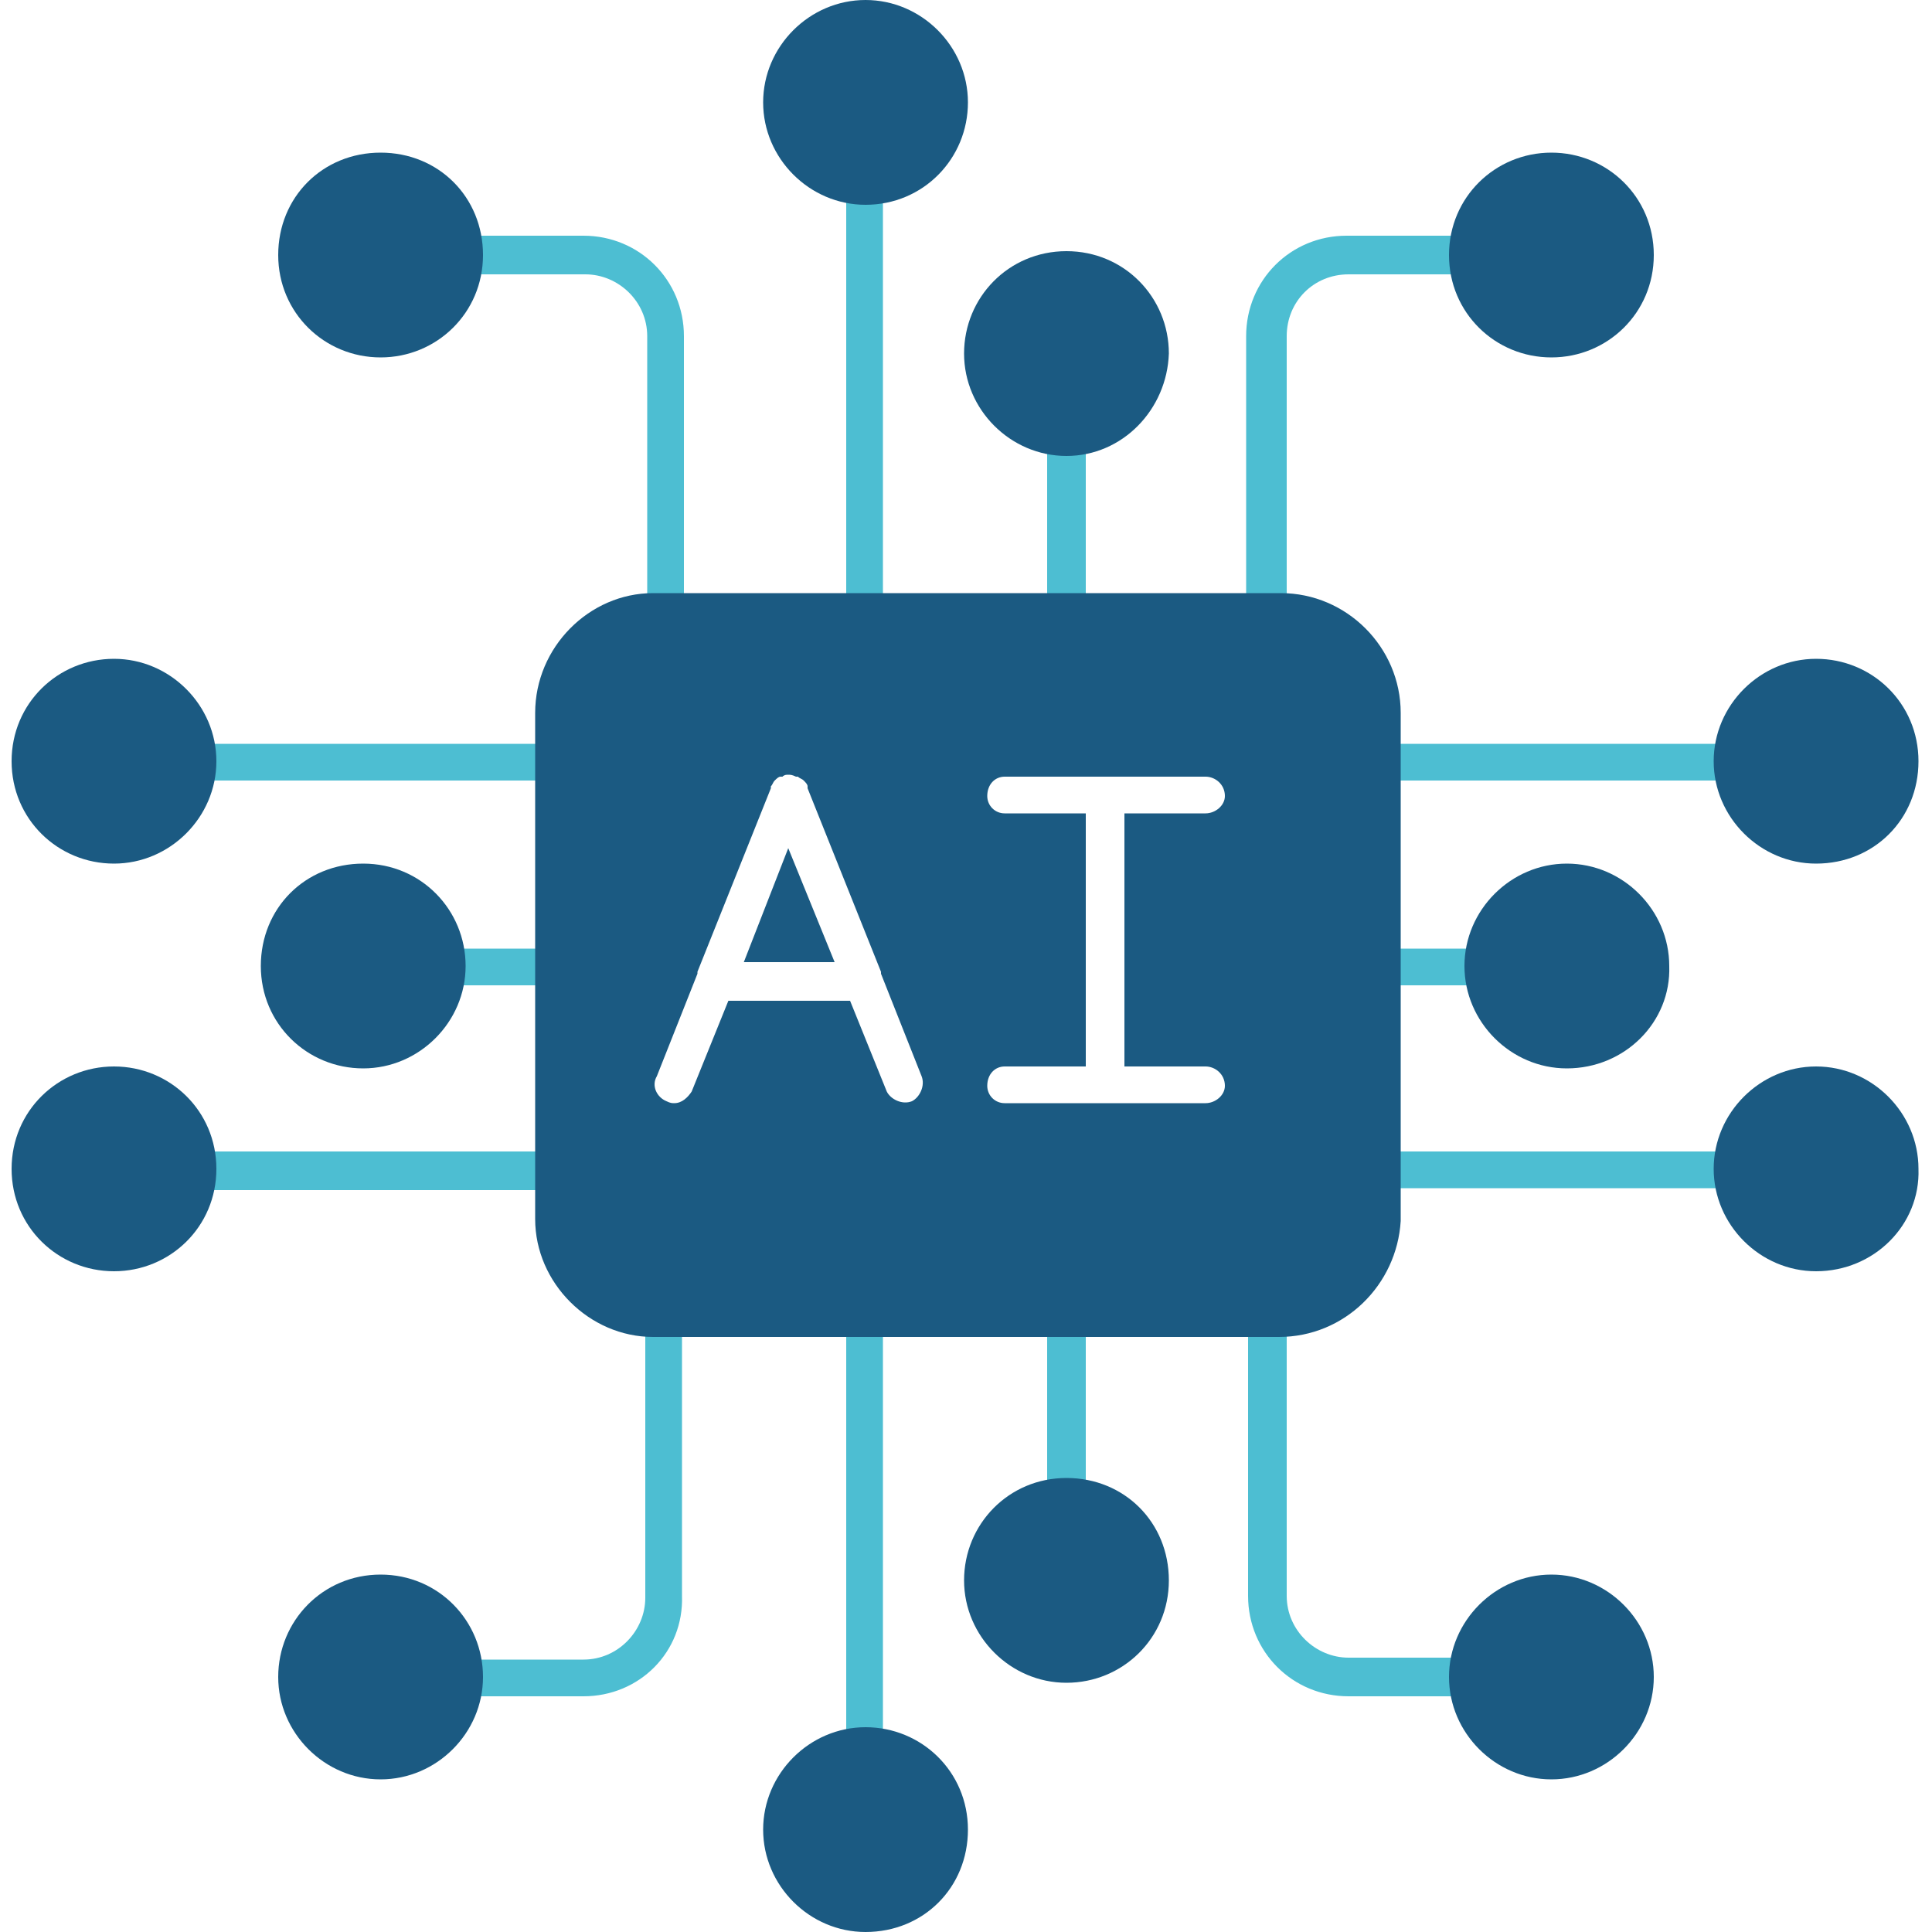 <svg xmlns:xodm="http://www.corel.com/coreldraw/odm/2003" xmlns="http://www.w3.org/2000/svg" xmlns:xlink="http://www.w3.org/1999/xlink" id="Layer_1" x="0px" y="0px" viewBox="0 0 100 100" style="enable-background:new 0 0 100 100;" xml:space="preserve"><style type="text/css">	.st0{fill-rule:evenodd;clip-rule:evenodd;fill:#4DBED2;}	.st1{fill-rule:evenodd;clip-rule:evenodd;fill:#1B5A82;}</style><g>	<path class="st0" d="M44.8,32.7c-0.5,0-1-0.5-1-1V9.6c0-0.5,0.5-1,1-1c0.5,0,0.9,0.5,0.9,1v22.1C45.8,32.2,45.4,32.7,44.8,32.7z"></path>	<path class="st1" d="M44.8,10.6c-2.9,0-5.3-2.4-5.3-5.3c0-2.9,2.4-5.3,5.3-5.3s5.3,2.4,5.3,5.3C50.1,8.2,47.8,10.6,44.8,10.6z"></path>	<path class="st0" d="M55.2,32.7c-0.5,0-1-0.5-1-1v-9.1c0-0.5,0.5-1,1-1c0.5,0,1,0.5,1,1v9.1C56.2,32.2,55.7,32.7,55.2,32.7z"></path>	<path class="st1" d="M55.2,23.6c-2.9,0-5.3-2.4-5.3-5.3c0-2.9,2.3-5.3,5.3-5.3s5.3,2.4,5.3,5.3C60.4,21.2,58.1,23.6,55.2,23.6z"></path>	<path class="st0" d="M65.5,32.7c-0.5,0-1-0.5-1-1V17.4c0-2.9,2.3-5.2,5.2-5.2H76c0.5,0,1,0.5,1,1c0,0.5-0.5,1-1,1h-6.2  c-1.8,0-3.2,1.4-3.2,3.2v14.3C66.5,32.2,66.1,32.7,65.5,32.7z"></path>	<path class="st1" d="M80.3,18.5c-2.9,0-5.3-2.3-5.3-5.3s2.4-5.3,5.3-5.3s5.3,2.3,5.3,5.3S83.2,18.5,80.3,18.5z"></path>	<path class="st0" d="M34.5,32.7c-0.6,0-1-0.5-1-1V17.4c0-1.8-1.5-3.2-3.2-3.2H24c-0.6,0-1-0.5-1-1s0.4-1,1-1h6.2  c2.9,0,5.2,2.3,5.2,5.2v14.3C35.4,32.2,35,32.7,34.5,32.7z"></path>	<path class="st1" d="M19.7,18.5c-2.9,0-5.3-2.3-5.3-5.3s2.3-5.3,5.3-5.3s5.3,2.3,5.3,5.3S22.6,18.5,19.7,18.5z"></path>	<path class="st0" d="M89.7,40.4H71.3c-0.5,0-1-0.5-1-1s0.5-0.9,1-0.9h18.4c0.5,0,0.9,0.4,0.9,0.9S90.3,40.4,89.7,40.4z"></path>	<path class="st1" d="M94,44.7c-2.9,0-5.3-2.4-5.3-5.3s2.4-5.3,5.3-5.3c2.9,0,5.3,2.3,5.3,5.3S97,44.7,94,44.7z"></path>	<path class="st0" d="M76.9,51h-5.5c-0.5,0-1-0.4-1-1c0-0.5,0.5-0.9,1-0.9h5.5c0.5,0,0.9,0.4,0.9,0.9C77.8,50.5,77.4,51,76.9,51z"></path>	<path class="st1" d="M81.1,55.3c-2.9,0-5.3-2.4-5.3-5.3c0-2.9,2.4-5.3,5.3-5.3c2.9,0,5.3,2.4,5.3,5.3  C86.5,52.9,84.1,55.3,81.1,55.3z"></path>	<path class="st0" d="M89.7,61.5H71.3c-0.5,0-1-0.4-1-1c0-0.5,0.5-0.9,1-0.9h18.4c0.5,0,0.9,0.4,0.9,0.9  C90.7,61.1,90.3,61.5,89.7,61.5z"></path>	<path class="st1" d="M94,65.8c-2.9,0-5.3-2.4-5.3-5.3c0-2.9,2.4-5.3,5.3-5.3c2.9,0,5.3,2.4,5.3,5.3C99.4,63.4,97,65.8,94,65.8z"></path>	<path class="st0" d="M44.8,91.3c-0.5,0-1-0.4-1-0.9V68.3c0-0.6,0.5-1,1-1c0.5,0,0.9,0.4,0.9,1v22.1C45.8,90.9,45.4,91.3,44.8,91.3z  "></path>	<path class="st1" d="M44.8,100c-2.9,0-5.3-2.4-5.3-5.3s2.4-5.3,5.3-5.3s5.3,2.3,5.3,5.3S47.8,100,44.8,100z"></path>	<path class="st0" d="M55.2,78.4c-0.5,0-1-0.4-1-0.9v-9.1c0-0.6,0.5-1,1-1c0.5,0,1,0.4,1,1v9.1C56.2,78,55.7,78.4,55.2,78.4z"></path>	<path class="st1" d="M55.2,87.1c-2.9,0-5.3-2.4-5.3-5.3s2.3-5.3,5.3-5.3s5.3,2.3,5.3,5.3S58.1,87.1,55.2,87.1z"></path>	<path class="st0" d="M76,87.8h-6.2c-2.9,0-5.2-2.3-5.2-5.2V68.3c0-0.6,0.5-1,1-1c0.5,0,1,0.4,1,1v14.3c0,1.8,1.5,3.2,3.2,3.2H76  c0.5,0,1,0.4,1,1C77,87.3,76.5,87.8,76,87.8z"></path>	<path class="st1" d="M80.3,92.1c-2.9,0-5.3-2.4-5.3-5.3c0-2.9,2.4-5.3,5.3-5.3s5.3,2.4,5.3,5.3C85.6,89.7,83.2,92.1,80.3,92.1z"></path>	<path class="st0" d="M30.2,87.8H24c-0.6,0-1-0.4-1-0.9c0-0.6,0.4-1,1-1h6.2c1.8,0,3.2-1.5,3.2-3.2V68.3c0-0.6,0.4-1,1-1  c0.5,0,0.9,0.4,0.9,1v14.3C35.4,85.5,33.1,87.8,30.2,87.8z"></path>	<path class="st1" d="M19.7,92.1c-2.9,0-5.3-2.4-5.3-5.3c0-2.9,2.3-5.3,5.3-5.3s5.3,2.4,5.3,5.3C25,89.7,22.6,92.1,19.7,92.1z"></path>	<path class="st0" d="M28.7,40.4H10.3c-0.5,0-1-0.4-1-0.9c0-0.6,0.5-1,1-1h18.4c0.5,0,0.9,0.4,0.9,1C29.6,40,29.2,40.4,28.7,40.4z"></path>	<path class="st1" d="M5.9,44.7c-2.9,0-5.3-2.3-5.3-5.3s2.4-5.3,5.3-5.3c2.9,0,5.3,2.4,5.3,5.3S8.8,44.7,5.9,44.7z"></path>	<path class="st0" d="M28.7,51h-5.5c-0.5,0-1-0.4-1-0.9c0-0.5,0.5-1,1-1h5.5c0.5,0,0.9,0.5,0.9,1C29.6,50.5,29.2,51,28.7,51z"></path>	<path class="st1" d="M18.8,55.3c-2.9,0-5.3-2.3-5.3-5.3s2.3-5.3,5.3-5.3s5.3,2.4,5.3,5.3C24.1,52.9,21.7,55.3,18.8,55.3z"></path>	<path class="st0" d="M28.7,61.6H10.3c-0.5,0-1-0.5-1-1c0-0.5,0.5-1,1-1h18.4c0.5,0,0.9,0.5,0.9,1C29.6,61.1,29.2,61.6,28.7,61.6z"></path>	<path class="st1" d="M5.9,65.8c-2.9,0-5.3-2.3-5.3-5.3s2.4-5.3,5.3-5.3c2.9,0,5.3,2.3,5.3,5.3S8.8,65.8,5.9,65.8z"></path>	<path class="st1" d="M66.2,69.2H33.8c-3.3,0-6.1-2.8-6.1-6.1V36.9c0-3.4,2.8-6.2,6.1-6.2h32.5c3.4,0,6.2,2.8,6.2,6.2v26.3  C72.3,66.5,69.6,69.2,66.2,69.2z M34.9,57.1c-0.1,0-0.2,0-0.4-0.1c-0.5-0.2-0.8-0.8-0.5-1.3l2.1-5.3v-0.1l3.8-9.5v-0.1  c0.1-0.1,0.1-0.2,0.2-0.3c0.1-0.1,0.2-0.2,0.3-0.2h0.1c0.1-0.1,0.2-0.1,0.3-0.1c0.1,0,0.2,0,0.4,0.1h0.1c0.1,0.1,0.2,0.1,0.3,0.2  c0.1,0.1,0.2,0.2,0.2,0.3v0.1l3.8,9.5v0.1l2.1,5.3c0.2,0.5-0.1,1.1-0.5,1.3c-0.5,0.2-1.1-0.1-1.3-0.5l-1.9-4.7h-6.3l-1.9,4.7  C35.6,56.8,35.3,57.1,34.9,57.1z M57.2,57.1L57.2,57.1H52c-0.5,0-0.9-0.4-0.9-0.9c0-0.6,0.4-1,0.9-1h4.2V42.1H52  c-0.5,0-0.9-0.4-0.9-0.9c0-0.6,0.4-1,0.9-1h10.4c0.5,0,1,0.4,1,1c0,0.5-0.5,0.9-1,0.9h-4.2v13.1h4.2c0.5,0,1,0.4,1,1  c0,0.5-0.5,0.9-1,0.9H57.2z M43.2,49.8l-2.4-5.9l-2.3,5.9H43.2z"></path></g></svg>